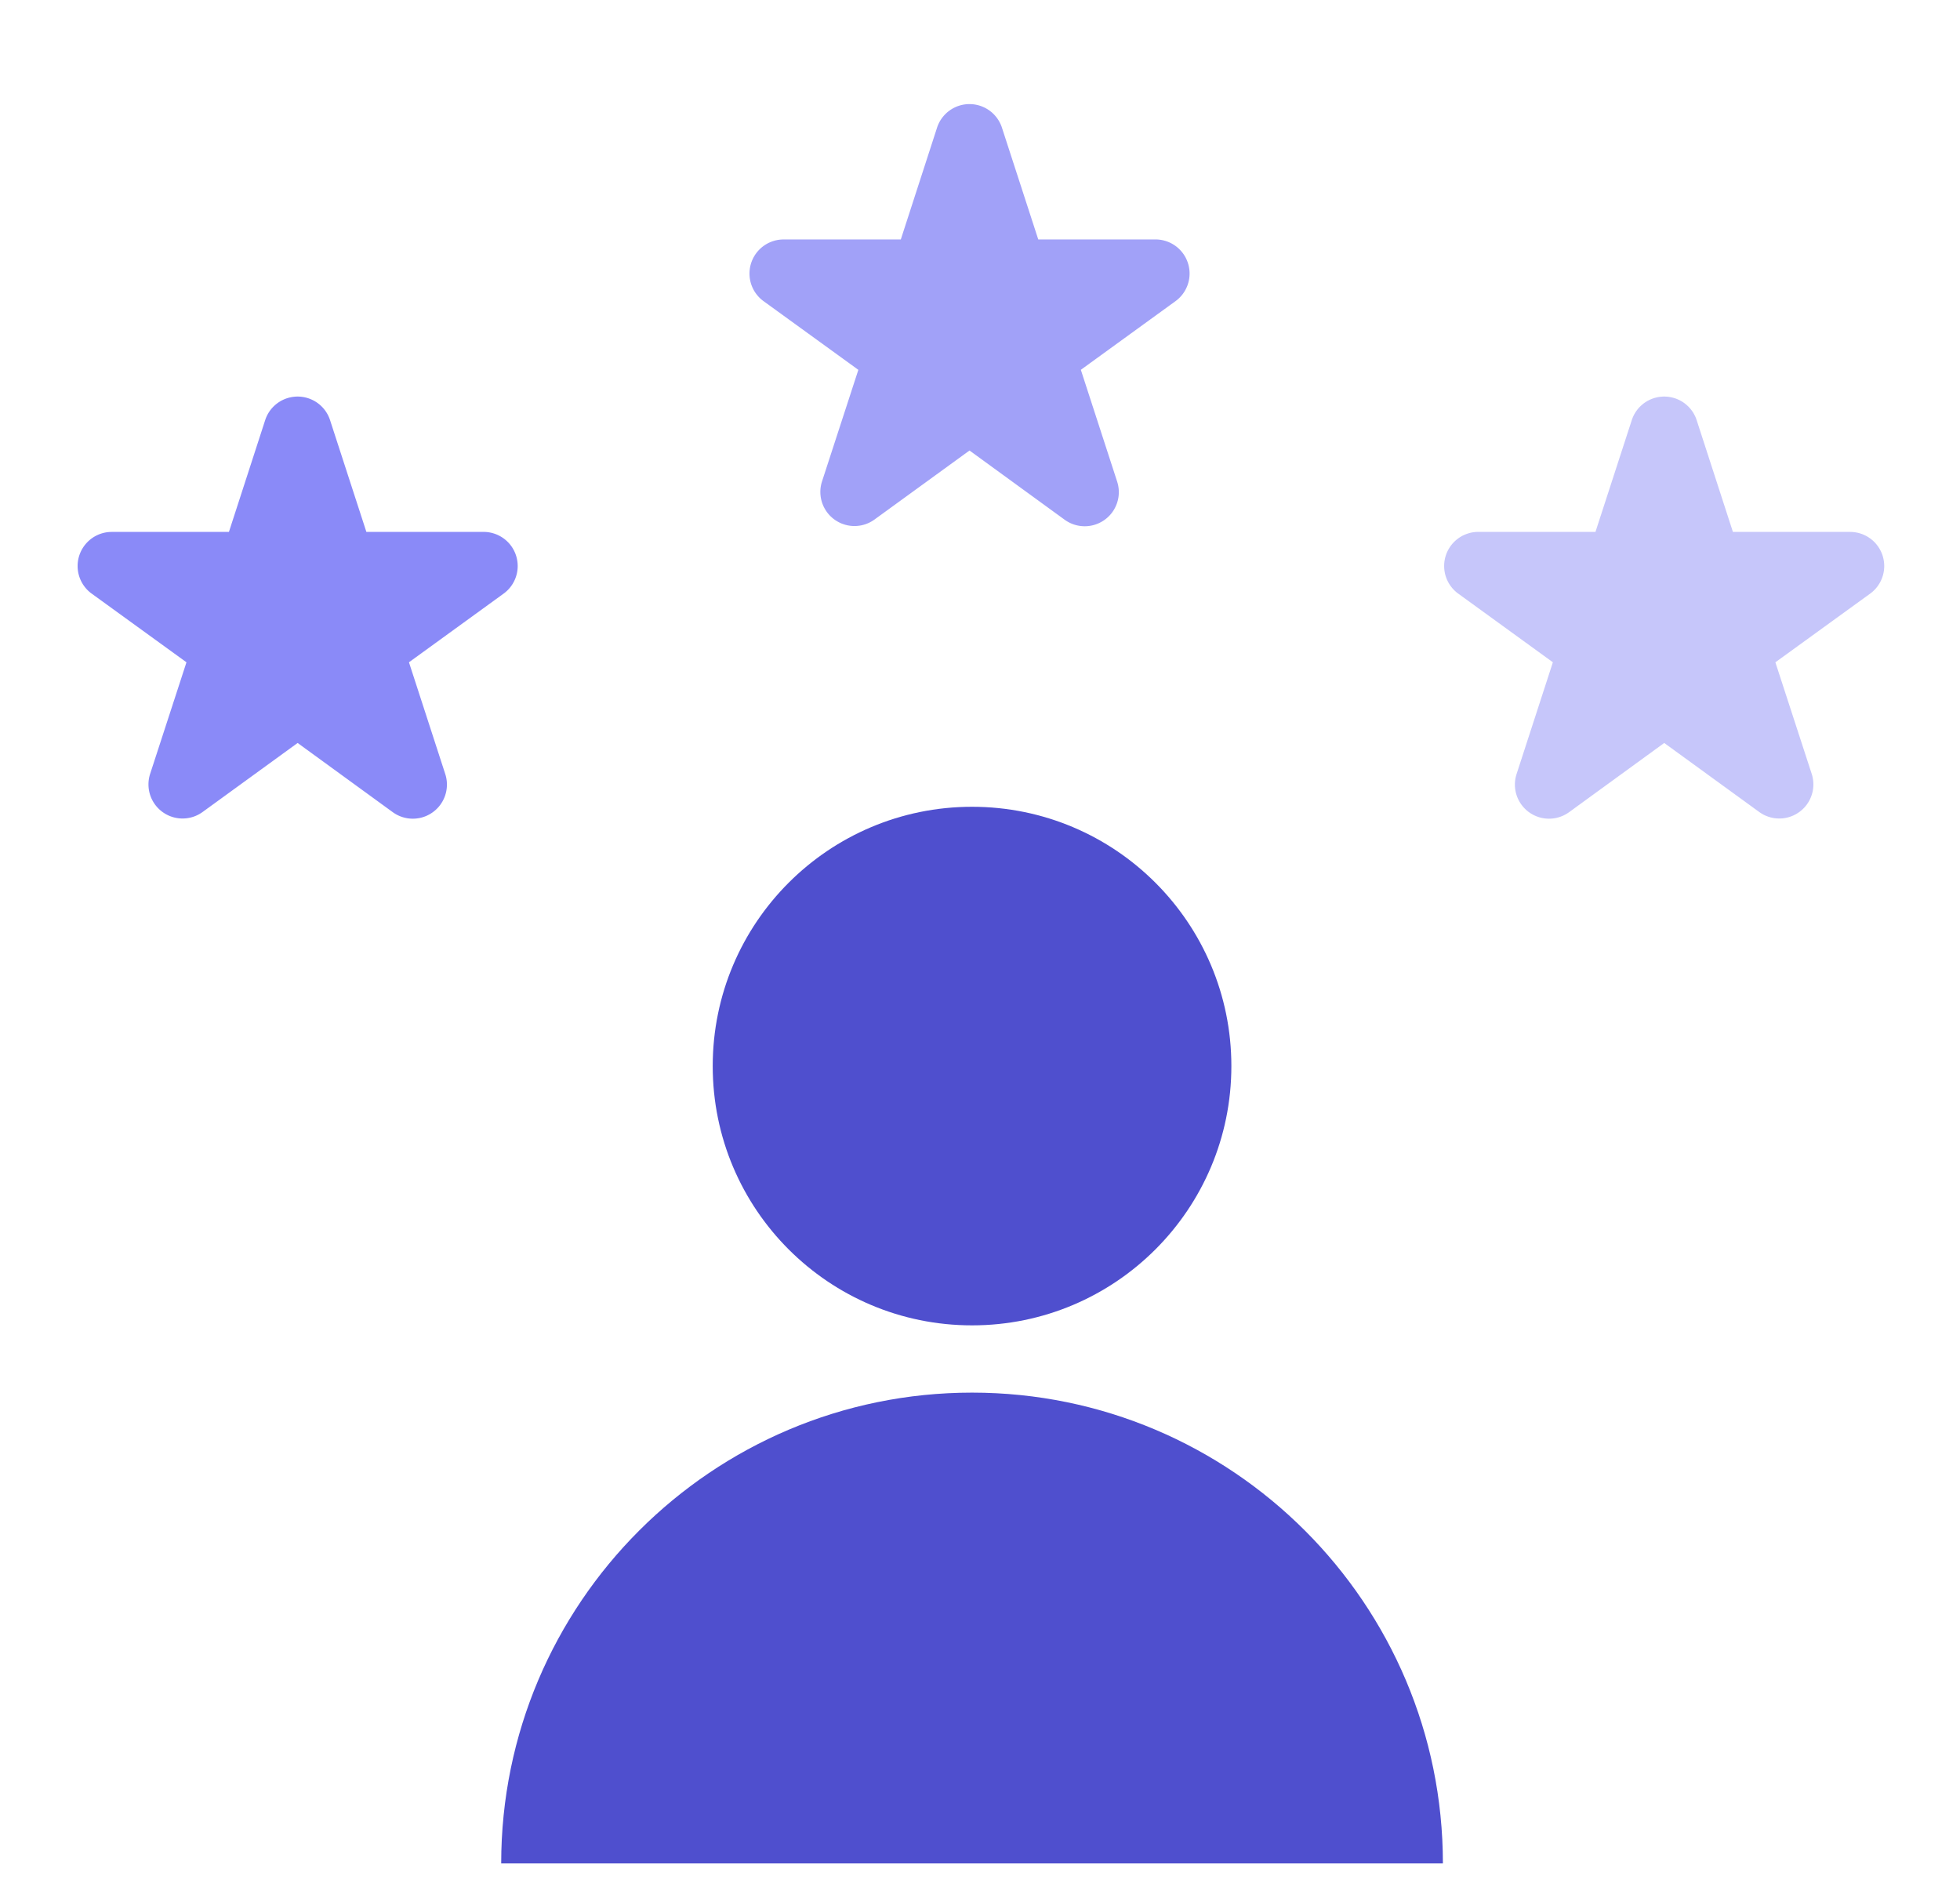 <svg xmlns="http://www.w3.org/2000/svg" xml:space="preserve" style="fill-rule:evenodd;clip-rule:evenodd;stroke-linejoin:round;stroke-miterlimit:2" viewBox="0 0 292 280"><circle cx="144.815" cy="158.844" r="38.634" style="fill:#4f4fce"/><path d="M74.668 277.647c0-38.715 31.432-70.147 70.147-70.147s70.147 31.432 70.147 70.147H74.668Z" style="fill:#4f4fce"/><path d="M54.583 79.253h17.461a5.082 5.082 0 0 1 2.985 9.195L60.927 98.679l5.409 16.656a5.083 5.083 0 0 1-7.823 5.679l-14.174-10.312-14.151 10.282a5.08 5.08 0 0 1-7.819-5.684l5.41-16.618-14.116-10.229a5.082 5.082 0 0 1 2.981-9.197l17.462-.003 5.399-16.651a5.082 5.082 0 0 1 9.667-.003z" style="fill:#8a8af8"/><path d="M237.692 79.253H220.23a5.082 5.082 0 0 0-2.984 9.195l14.101 10.231-5.409 16.656a5.083 5.083 0 0 0 7.823 5.679l14.174-10.312 14.151 10.282a5.08 5.08 0 0 0 7.819-5.684l-5.41-16.618 14.116-10.229a5.082 5.082 0 0 0-2.98-9.197l-17.463-.003-5.399-16.651a5.082 5.082 0 0 0-9.667-.003l-5.41 16.654Z" style="fill:#c6c6fa"/><path d="M154.679 35.677h17.462a5.081 5.081 0 0 1 2.984 9.195l-14.101 10.23 5.409 16.657a5.082 5.082 0 0 1-7.823 5.679l-14.174-10.312-14.151 10.282a5.082 5.082 0 0 1-7.819-5.685l5.41-16.617-14.117-10.23a5.081 5.081 0 0 1 2.981-9.196l17.463-.004 5.398-16.651a5.084 5.084 0 0 1 4.833-3.515 5.085 5.085 0 0 1 4.835 3.512l5.41 16.655Z" style="fill:#a1a1f8"/></svg>